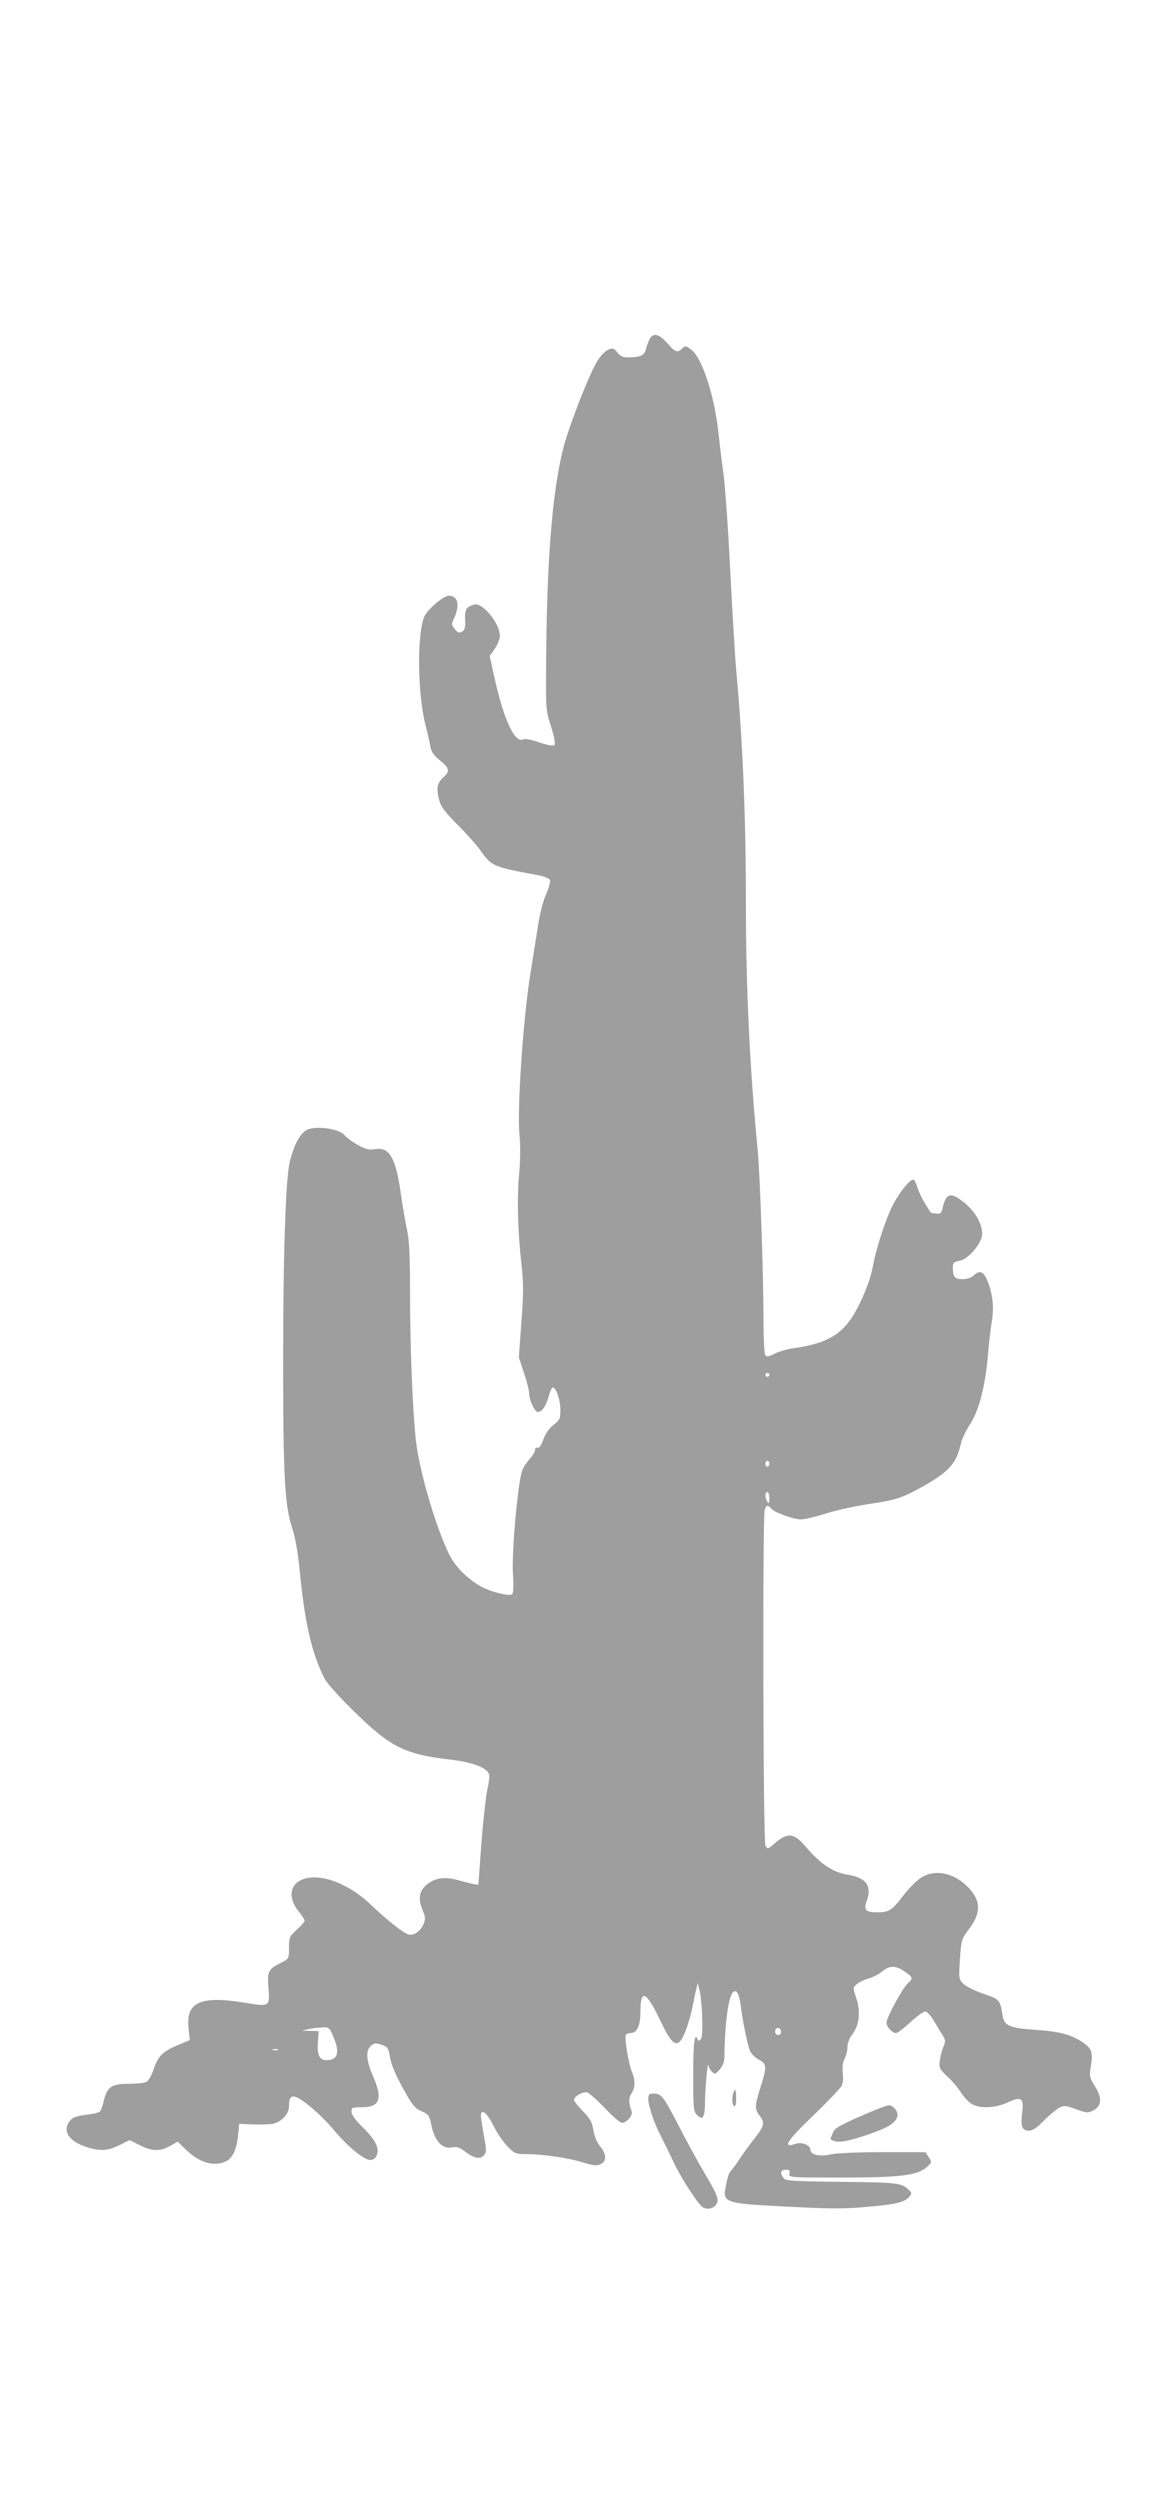 <?xml version="1.0" standalone="no"?>
<!DOCTYPE svg PUBLIC "-//W3C//DTD SVG 20010904//EN"
 "http://www.w3.org/TR/2001/REC-SVG-20010904/DTD/svg10.dtd">
<svg version="1.0" xmlns="http://www.w3.org/2000/svg"
 width="591pt" height="1280pt" viewBox="0 0 591 1280"
 preserveAspectRatio="xMidYMid meet">
<g transform="translate(0,1280) scale(0.1,-0.1)"
fill="#9e9e9e" stroke="none">
<path d="M3326 11062 c-7 -15 -16 -39 -19 -53 -7 -29 -30 -39 -89 -39 -27 0
-42 6 -56 25 -17 22 -24 24 -46 15 -14 -5 -40 -31 -56 -57 -40 -63 -143 -326
-174 -443 -57 -220 -86 -579 -89 -1097 -2 -243 -2 -250 25 -333 17 -54 23 -89
17 -95 -6 -6 -34 -1 -78 14 -38 13 -74 20 -80 16 -42 -25 -98 91 -146 303
l-27 123 26 37 c14 21 26 50 26 65 0 66 -90 175 -133 161 -40 -12 -47 -25 -45
-76 2 -40 -1 -53 -15 -62 -15 -9 -22 -7 -37 12 -19 23 -19 26 -3 60 29 65 18
111 -28 112 -27 0 -110 -71 -126 -107 -38 -91 -35 -395 6 -555 10 -40 22 -90
25 -110 5 -28 18 -46 46 -69 53 -43 56 -57 20 -90 -33 -30 -37 -58 -19 -122 7
-27 34 -62 92 -120 45 -45 98 -104 117 -131 58 -82 63 -84 293 -127 34 -6 61
-17 64 -25 3 -8 -6 -41 -20 -72 -15 -33 -33 -102 -41 -158 -9 -54 -27 -171
-41 -259 -36 -224 -67 -685 -55 -812 6 -62 5 -138 -2 -212 -11 -124 -6 -294
14 -469 9 -86 9 -144 -2 -285 l-13 -177 26 -79 c15 -43 27 -91 27 -106 0 -34
28 -95 45 -95 20 0 42 32 54 77 7 23 15 45 20 47 16 10 41 -61 41 -113 0 -45
-3 -52 -35 -77 -22 -17 -41 -43 -52 -74 -11 -31 -22 -46 -30 -43 -7 3 -13 -2
-13 -11 0 -9 -11 -29 -25 -44 -14 -15 -31 -40 -39 -57 -22 -47 -57 -423 -49
-536 4 -63 2 -98 -5 -103 -17 -10 -114 14 -161 42 -69 39 -130 101 -160 162
-70 141 -154 430 -171 584 -17 153 -30 478 -30 751 0 197 -4 277 -16 330 -8
39 -22 117 -30 175 -26 190 -59 248 -132 236 -32 -5 -49 -1 -88 21 -27 14 -58
37 -69 50 -29 35 -154 51 -196 26 -34 -20 -62 -73 -84 -158 -22 -86 -35 -463
-35 -1040 0 -571 9 -728 45 -834 16 -49 30 -123 40 -225 26 -267 61 -419 126
-549 12 -25 78 -98 157 -175 183 -179 256 -215 489 -242 100 -12 167 -34 191
-63 11 -13 11 -29 -3 -94 -8 -43 -22 -168 -30 -278 -8 -110 -15 -202 -15 -204
0 -5 -44 5 -109 23 -67 19 -121 9 -162 -30 -34 -32 -38 -71 -13 -129 13 -31
13 -43 3 -67 -15 -37 -52 -62 -78 -53 -28 9 -108 72 -196 156 -100 95 -231
150 -319 133 -89 -16 -109 -95 -46 -172 16 -20 30 -41 30 -47 0 -5 -18 -26
-40 -46 -38 -34 -40 -40 -40 -93 0 -55 0 -56 -42 -77 -65 -33 -70 -43 -63
-131 7 -93 6 -94 -120 -73 -230 38 -305 3 -289 -133 l6 -58 -66 -28 c-75 -32
-98 -56 -121 -127 -9 -27 -25 -54 -35 -59 -10 -6 -52 -10 -93 -10 -86 0 -109
-16 -126 -89 -5 -24 -14 -48 -19 -53 -6 -6 -38 -13 -73 -17 -47 -6 -67 -13
-81 -30 -40 -51 -7 -105 83 -134 71 -23 111 -21 171 9 l52 26 51 -26 c63 -32
105 -33 156 -4 l39 22 43 -42 c67 -65 142 -88 202 -60 36 16 57 61 64 133 l6
60 70 -3 c39 -1 84 0 101 3 44 8 84 50 84 89 0 50 12 61 47 43 47 -25 127 -97
184 -165 66 -80 153 -152 185 -152 17 0 27 8 34 26 14 36 -8 78 -75 144 -35
34 -55 63 -55 77 0 21 4 23 53 23 93 0 108 43 57 160 -35 80 -38 129 -11 154
17 15 25 16 55 6 30 -10 35 -16 41 -52 9 -54 27 -96 81 -193 37 -66 52 -83 84
-96 35 -15 39 -21 50 -75 16 -77 56 -119 103 -110 27 5 41 1 73 -24 44 -33 75
-38 94 -14 11 12 11 28 2 77 -21 115 -23 135 -14 141 13 8 35 -20 66 -81 14
-29 43 -70 64 -92 36 -38 43 -41 93 -41 88 0 219 -19 292 -42 54 -17 73 -19
92 -10 33 15 32 52 -2 92 -16 20 -29 51 -34 83 -7 41 -17 59 -54 97 -25 25
-45 51 -45 58 0 18 47 44 68 38 10 -4 51 -40 90 -81 39 -41 78 -75 87 -75 24
0 57 39 50 58 -16 42 -16 72 -1 93 20 29 20 68 2 111 -17 39 -39 176 -31 189
4 5 15 9 25 9 33 0 50 39 50 112 0 116 30 102 101 -47 52 -110 77 -135 103
-106 20 22 50 109 65 187 7 33 14 70 18 84 l6 25 8 -30 c15 -52 22 -238 9
-255 -9 -11 -13 -12 -17 -2 -16 39 -23 -20 -23 -184 0 -164 2 -186 18 -202 33
-33 42 -16 43 76 1 77 14 209 18 174 0 -7 8 -21 17 -30 15 -15 18 -14 40 12
17 19 24 40 24 69 2 169 21 307 45 327 18 15 31 -10 40 -80 10 -77 33 -190 46
-221 6 -15 26 -35 45 -45 42 -23 42 -37 9 -141 -30 -95 -31 -113 -5 -146 29
-37 25 -52 -29 -121 -26 -33 -61 -81 -77 -106 -16 -25 -34 -49 -40 -55 -12
-10 -20 -39 -31 -102 -9 -53 23 -65 190 -75 346 -19 399 -20 527 -9 154 13
200 23 225 51 15 16 15 21 3 33 -39 40 -56 42 -348 45 -250 3 -287 5 -297 19
-20 26 -15 43 11 43 19 0 23 -4 19 -20 -5 -20 0 -20 268 -20 302 0 392 11 438
56 23 22 24 24 7 48 l-16 26 -219 0 c-132 0 -240 -5 -270 -12 -55 -12 -101 -1
-101 25 0 24 -45 41 -78 29 -67 -23 -41 17 92 145 73 70 139 139 146 152 7 15
10 40 6 67 -3 28 -1 52 9 71 8 15 15 43 15 61 0 21 10 47 27 68 34 46 41 114
18 184 -17 50 -17 53 1 69 11 10 38 23 61 30 23 6 55 23 71 36 38 32 68 32
115 0 43 -30 44 -35 16 -61 -27 -24 -109 -175 -109 -201 0 -22 29 -53 49 -53
8 0 40 25 73 55 32 30 67 55 76 55 10 0 29 -21 45 -48 15 -26 35 -59 45 -74
15 -24 15 -31 3 -60 -8 -18 -16 -50 -18 -71 -5 -35 -1 -42 39 -80 25 -23 57
-61 71 -84 15 -23 40 -49 56 -58 45 -23 120 -19 182 10 70 32 83 22 74 -52 -9
-71 -1 -93 34 -93 19 0 41 14 76 51 28 28 63 57 79 66 26 13 33 13 86 -7 51
-19 62 -20 86 -8 46 22 50 63 13 123 -30 47 -31 53 -22 107 11 71 4 90 -46
123 -56 37 -116 53 -234 61 -135 9 -164 21 -172 71 -13 84 -15 86 -99 114 -43
15 -89 37 -102 51 -24 23 -24 27 -18 126 7 98 8 103 45 152 63 84 64 142 3
210 -73 80 -175 103 -249 54 -22 -14 -62 -55 -89 -90 -58 -76 -73 -86 -133
-86 -59 0 -71 12 -55 55 29 81 -1 122 -98 138 -75 12 -138 54 -215 145 -59 68
-90 72 -153 19 -40 -35 -41 -35 -52 -15 -12 22 -15 1671 -4 1717 7 27 17 29
34 8 17 -20 114 -55 153 -55 18 0 76 14 127 30 52 17 155 39 228 50 135 20
164 30 283 97 121 70 157 112 179 207 5 25 27 72 49 105 46 72 78 197 91 358
5 60 14 137 20 171 12 69 3 141 -24 206 -19 46 -39 53 -67 27 -15 -14 -36 -21
-60 -21 -40 0 -49 11 -49 60 0 24 5 29 34 34 46 9 116 91 116 138 -1 52 -33
110 -87 156 -74 62 -99 55 -117 -29 -5 -21 -11 -26 -32 -23 -14 1 -27 4 -28 6
-1 2 -14 21 -28 44 -14 23 -32 60 -39 82 -7 23 -16 42 -21 42 -18 0 -65 -56
-100 -120 -37 -67 -89 -223 -107 -321 -14 -82 -72 -218 -120 -282 -61 -83
-138 -120 -296 -142 -27 -4 -67 -16 -89 -27 -31 -16 -40 -17 -47 -6 -5 7 -9
90 -9 183 0 229 -18 747 -30 870 -40 409 -60 828 -60 1260 0 442 -17 848 -50
1195 -5 58 -19 285 -30 505 -11 220 -27 445 -35 500 -8 55 -19 147 -25 204
-21 197 -85 392 -142 432 -25 19 -29 19 -44 5 -23 -24 -36 -20 -74 24 -45 51
-75 59 -94 22z m614 -5302 c0 -5 -4 -10 -10 -10 -5 0 -10 5 -10 10 0 6 5 10
10 10 6 0 10 -4 10 -10z m0 -455 c0 -8 -4 -15 -10 -15 -5 0 -10 7 -10 15 0 8
5 15 10 15 6 0 10 -7 10 -15z m0 -177 c0 -25 -3 -29 -10 -18 -13 20 -13 50 0
50 6 0 10 -15 10 -32z m-2230 -2764 c29 -69 20 -107 -24 -112 -47 -6 -63 18
-58 88 l4 60 -43 1 -44 2 35 7 c19 4 51 8 71 9 35 1 37 -1 59 -55z m2290 30
c0 -8 -7 -14 -15 -14 -15 0 -21 21 -9 33 10 9 24 -2 24 -19z m-2577 -91 c-7
-2 -19 -2 -25 0 -7 3 -2 5 12 5 14 0 19 -2 13 -5z"/>
<path d="M3756 2084 c-9 -24 -7 -62 4 -69 6 -4 10 12 10 39 0 48 -4 56 -14 30z"/>
<path d="M3320 2052 c0 -35 29 -120 63 -187 14 -27 44 -88 66 -135 44 -91 126
-218 152 -233 26 -16 66 0 73 28 5 20 -8 51 -63 143 -38 65 -99 176 -135 247
-77 149 -89 165 -128 165 -24 0 -28 -4 -28 -28z"/>
<path d="M4425 1972 c-126 -55 -152 -70 -159 -92 -3 -8 -9 -20 -12 -27 -3 -7
7 -14 28 -18 25 -5 65 3 145 29 115 38 157 62 168 97 8 24 -19 59 -44 59 -9 0
-65 -22 -126 -48z"/>
</g>
</svg>
